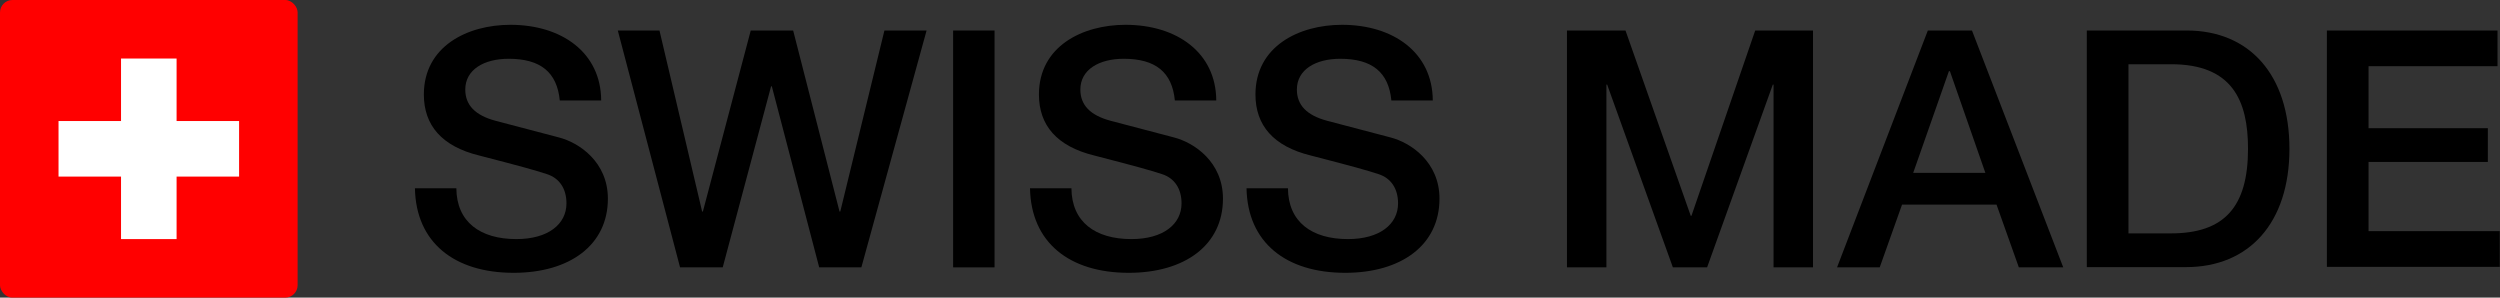 <?xml version="1.0" encoding="UTF-8"?>
<svg id="Calque_2" data-name="Calque 2" xmlns="http://www.w3.org/2000/svg" viewBox="0 0 100.8 12">
  <rect x="0" y="0" width="100.8" height="12" fill="#333333" stroke="none"/>
  <defs>
    <style>
      .cls-1 {
        fill: #fff;
      }

      .cls-2 {
        fill: red;
      }
    </style>
  </defs>
  <g id="Calque_1-2" data-name="Calque 1">
    <g>
      <g>
        <path d="M24.24,4.05h-1.67c-.11-1.14-.78-1.68-2.06-1.68-1,0-1.75.44-1.75,1.24,0,.63.4,1.04,1.22,1.26l2.55.67c.82.21,1.98.99,1.98,2.47,0,1.88-1.55,2.99-3.8,2.99-2.39,0-3.94-1.22-3.98-3.41h1.67c.01,1.36.96,2.05,2.42,2.05,1.28,0,2.02-.6,2.02-1.44,0-.6-.29-1.02-.79-1.18-.53-.17-.95-.29-2.73-.75-1.51-.37-2.23-1.22-2.23-2.46,0-1.94,1.75-2.81,3.49-2.81,2.07,0,3.65,1.12,3.66,3.05Z"/>
        <path d="M26.59,1.23l1.72,7.3h.03l1.93-7.3h1.71l1.87,7.3h.03l1.78-7.3h1.7l-2.63,9.55h-1.7l-1.91-7.3h-.03l-1.95,7.3h-1.72l-2.51-9.55h1.7Z"/>
        <path d="M40.1,1.23v9.55h-1.67V1.23h1.67Z"/>
        <path d="M49.04,4.05h-1.67c-.11-1.14-.78-1.68-2.06-1.68-1,0-1.75.44-1.75,1.24,0,.63.4,1.04,1.22,1.26l2.55.67c.82.21,1.98.99,1.98,2.47,0,1.88-1.55,2.99-3.8,2.99-2.39,0-3.94-1.22-3.98-3.41h1.67c.01,1.36.96,2.05,2.42,2.05,1.28,0,2.02-.6,2.02-1.44,0-.6-.29-1.02-.79-1.18-.53-.17-.95-.29-2.73-.75-1.51-.37-2.23-1.22-2.23-2.46,0-1.94,1.75-2.81,3.49-2.81,2.07,0,3.65,1.12,3.66,3.05Z"/>
        <path d="M57.77,4.05h-1.67c-.11-1.14-.78-1.68-2.06-1.68-1,0-1.75.44-1.75,1.24,0,.63.4,1.04,1.22,1.26l2.55.67c.82.21,1.98.99,1.98,2.47,0,1.88-1.55,2.99-3.8,2.99-2.39,0-3.94-1.22-3.98-3.41h1.67c.01,1.36.96,2.05,2.42,2.05,1.28,0,2.02-.6,2.02-1.44,0-.6-.29-1.02-.79-1.18-.53-.17-.95-.29-2.73-.75-1.51-.37-2.23-1.22-2.23-2.46,0-1.94,1.75-2.81,3.49-2.81,2.07,0,3.65,1.12,3.66,3.05Z"/>
        <path d="M65.54,1.23l2.63,7.47h.03l2.57-7.47h2.33v9.55h-1.59V3.41h-.03l-2.65,7.37h-1.38l-2.65-7.37h-.03v7.37h-1.59V1.23h2.35Z"/>
        <path d="M79.51,1.23l3.68,9.55h-1.79l-.9-2.53h-3.81l-.9,2.53h-1.72l3.66-9.55h1.78ZM78.58,2.87l-1.44,4.1h2.91l-1.43-4.1h-.04Z"/>
        <path d="M88.17,1.23c2.53,0,4.14,1.79,4.14,4.77s-1.62,4.77-4.17,4.77h-4V1.23h4.02ZM87.53,9.41c2.15,0,3.11-1.06,3.11-3.41,0-1.94-.63-3.41-3.1-3.41h-1.72v6.82h1.71Z"/>
        <path d="M100.7,1.23v1.44h-5.2v2.5h4.81v1.36h-4.81v2.79h5.29v1.44h-6.97V1.23h6.87Z"/>
      </g>
      <g>
        <rect class="cls-2" width="12" height="12" rx=".5" ry=".5"/>
        <polygon class="cls-1" points="9.64 4.88 7.12 4.88 7.12 2.36 4.88 2.36 4.88 4.88 2.36 4.88 2.36 7.12 4.88 7.12 4.88 9.64 7.12 9.64 7.12 7.12 9.64 7.12 9.64 4.88"/>
      </g>
    </g>
  </g>
</svg>